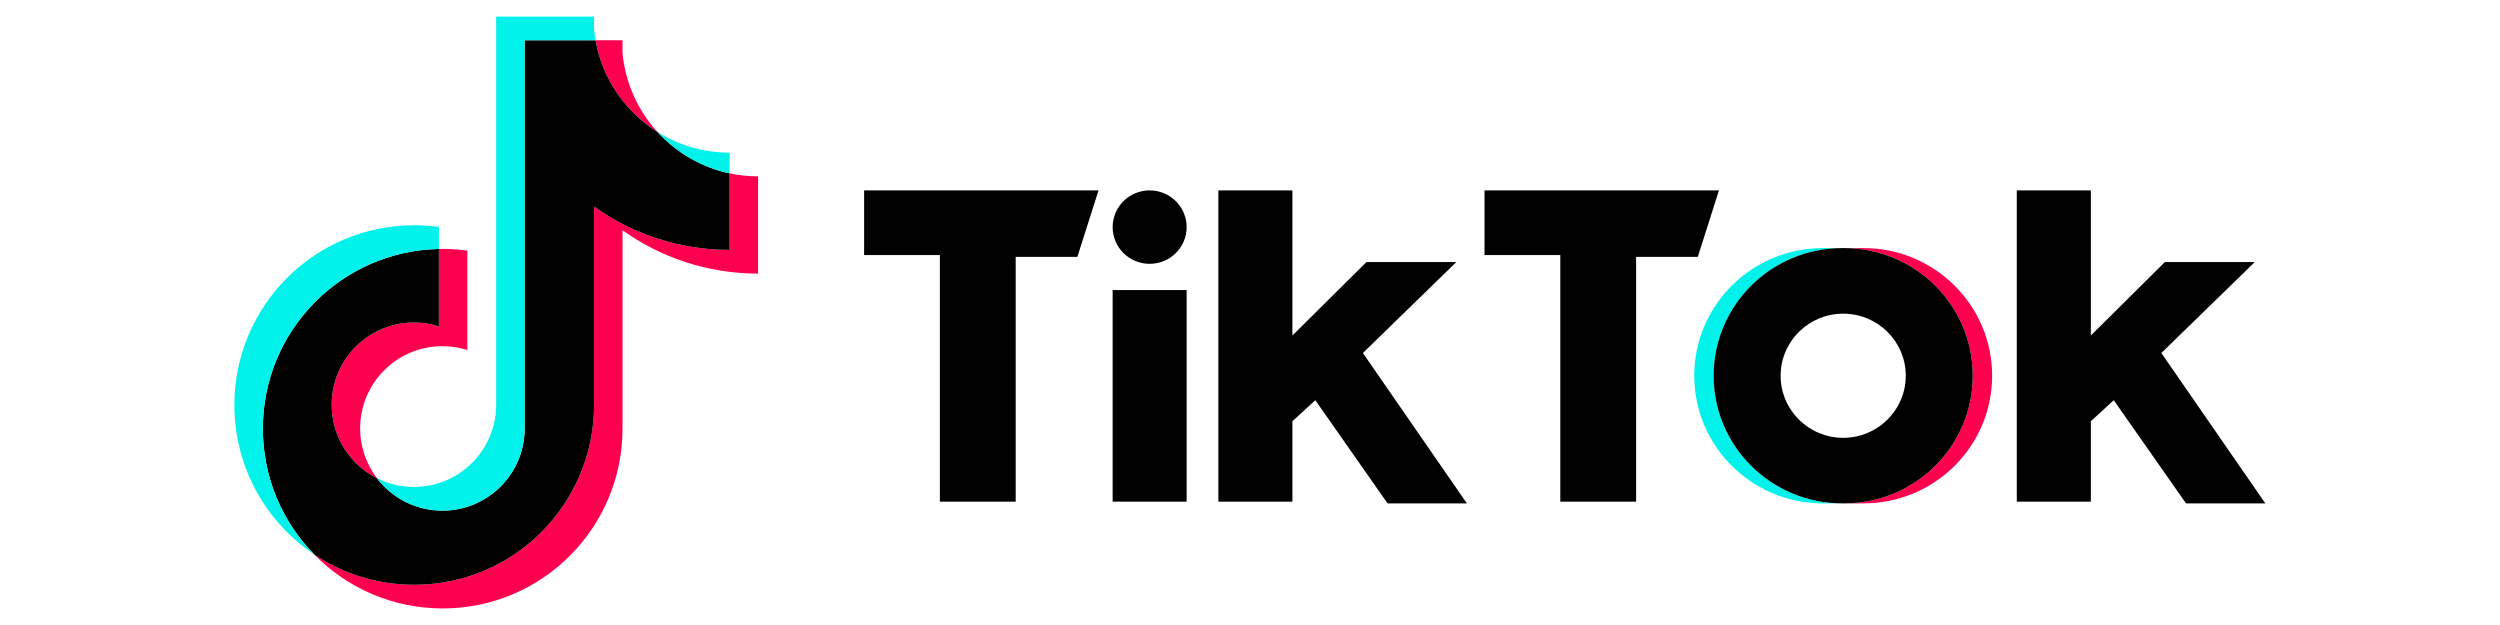 <svg version="1.0" preserveAspectRatio="xMidYMid meet" height="1000" viewBox="0 0 3000 750" zoomAndPan="magnify" width="4000" xmlns:xlink="http://www.w3.org/1999/xlink" xmlns="http://www.w3.org/2000/svg"><defs><clipPath id="1136677d2b"><path clip-rule="nonzero" d="M 376 48 L 910 48 L 910 730.133 L 376 730.133 Z M 376 48"></path></clipPath><clipPath id="cf6631c245"><path clip-rule="nonzero" d="M 281 19.883 L 876 19.883 L 876 666 L 281 666 Z M 281 19.883"></path></clipPath></defs><g clip-path="url(#1136677d2b)"><path fill-rule="nonzero" fill-opacity="1" d="M 747.004 276.27 C 792.855 309.035 849.027 328.312 909.695 328.312 L 909.695 211.613 C 898.215 211.613 886.762 210.418 875.531 208.039 L 875.531 299.898 C 814.867 299.898 758.703 280.621 712.84 247.859 L 712.84 486.012 C 712.84 605.152 616.223 701.723 497.051 701.723 C 452.586 701.723 411.258 688.285 376.926 665.238 C 416.109 705.289 470.754 730.137 531.211 730.137 C 650.391 730.137 747.008 633.562 747.008 514.422 L 747.008 276.27 Z M 789.152 158.531 C 765.719 132.941 750.332 99.867 747.004 63.305 L 747.004 48.293 L 714.625 48.293 C 722.777 94.766 750.574 134.469 789.152 158.531 Z M 452.301 573.816 C 439.211 556.656 432.133 535.664 432.164 514.078 C 432.164 459.59 476.355 415.41 530.875 415.41 C 541.035 415.406 551.137 416.961 560.816 420.035 L 560.816 300.723 C 549.504 299.172 538.082 298.516 526.668 298.758 L 526.668 391.621 C 516.977 388.551 506.871 386.992 496.711 387 C 442.191 387 398 431.176 398 485.672 C 398 524.203 420.09 557.566 452.301 573.816 Z M 452.301 573.816" fill="#ff004f"></path></g><path fill-rule="nonzero" fill-opacity="1" d="M 712.84 247.855 C 758.703 280.617 814.867 299.898 875.531 299.898 L 875.531 208.035 C 841.668 200.824 811.691 183.137 789.152 158.531 C 750.574 134.465 722.777 94.762 714.625 48.293 L 629.578 48.293 L 629.578 514.414 C 629.387 568.758 585.273 612.758 530.871 612.758 C 498.812 612.758 470.332 597.48 452.293 573.816 C 420.086 557.566 397.996 524.203 397.996 485.676 C 397.996 431.184 442.184 387.004 496.703 387.004 C 507.148 387.004 517.219 388.629 526.66 391.625 L 526.66 298.758 C 409.582 301.176 315.426 396.805 315.426 514.418 C 315.426 573.129 338.871 626.352 376.93 665.242 C 411.262 688.285 452.59 701.727 497.055 701.727 C 616.23 701.727 712.84 605.148 712.84 486.012 Z M 712.84 247.855" fill="#000000"></path><g clip-path="url(#cf6631c245)"><path fill-rule="nonzero" fill-opacity="1" d="M 875.531 208.035 L 875.531 183.195 C 844.996 183.242 815.059 174.695 789.152 158.527 C 812.086 183.629 842.285 200.934 875.531 208.035 Z M 714.625 48.293 C 713.848 43.852 713.254 39.383 712.84 34.895 L 712.84 19.883 L 595.41 19.883 L 595.41 486.012 C 595.223 540.344 551.109 584.344 496.703 584.344 C 480.73 584.344 465.648 580.555 452.293 573.82 C 470.332 597.48 498.812 612.754 530.871 612.754 C 585.27 612.754 629.391 568.758 629.582 514.418 L 629.582 48.293 Z M 526.668 298.758 L 526.668 272.316 C 516.855 270.977 506.961 270.305 497.059 270.309 C 377.875 270.305 281.262 366.883 281.262 486.012 C 281.262 560.699 319.23 626.52 376.93 665.238 C 338.875 626.352 315.426 573.125 315.426 514.414 C 315.426 396.809 409.582 301.176 526.668 298.758 Z M 526.668 298.758" fill="#00f2ea"></path></g><path fill-rule="nonzero" fill-opacity="1" d="M 2236.164 604.062 C 2321.438 604.062 2390.566 535.48 2390.566 450.887 C 2390.566 366.297 2321.438 297.703 2236.164 297.703 L 2212.898 297.703 C 2298.176 297.703 2367.305 366.297 2367.305 450.887 C 2367.305 535.48 2298.176 604.062 2212.898 604.062 Z M 2236.164 604.062" fill="#ff004f"></path><path fill-rule="nonzero" fill-opacity="1" d="M 2210.793 297.703 L 2187.531 297.703 C 2102.262 297.703 2033.117 366.297 2033.117 450.887 C 2033.117 535.48 2102.262 604.062 2187.531 604.062 L 2210.793 604.062 C 2125.508 604.062 2056.379 535.48 2056.379 450.887 C 2056.375 366.297 2125.508 297.703 2210.793 297.703 Z M 2210.793 297.703" fill="#00f2ea"></path><path fill-rule="nonzero" fill-opacity="1" d="M 1036.93 228.469 L 1036.93 306.113 L 1127.859 306.113 L 1127.859 601.969 L 1218.828 601.969 L 1218.828 308.211 L 1292.852 308.211 L 1318.23 228.473 L 1036.93 228.473 Z M 1781.434 228.469 L 1781.434 306.113 L 1872.367 306.113 L 1872.367 601.969 L 1963.336 601.969 L 1963.336 308.211 L 2037.355 308.211 L 2062.734 228.473 L 1781.434 228.473 Z M 1335.168 272.531 C 1335.168 248.203 1355.02 228.469 1379.547 228.469 C 1404.098 228.469 1423.973 248.203 1423.973 272.531 C 1423.973 296.863 1404.109 316.594 1379.547 316.594 C 1355.02 316.582 1335.168 296.863 1335.168 272.531 Z M 1335.168 348.078 L 1423.973 348.078 L 1423.973 601.969 L 1335.168 601.969 Z M 1462.051 228.469 L 1462.051 601.965 L 1550.891 601.965 L 1550.891 505.453 L 1578.387 480.25 L 1665.094 604.062 L 1760.266 604.062 L 1635.465 423.609 L 1747.566 314.484 L 1639.703 314.484 L 1550.891 402.609 L 1550.891 228.469 Z M 2420.16 228.469 L 2420.16 601.965 L 2509.012 601.965 L 2509.012 505.453 L 2536.496 480.25 L 2623.23 604.062 L 2718.41 604.062 L 2593.613 423.609 L 2705.711 314.484 L 2597.852 314.484 L 2509.012 402.609 L 2509.012 228.469 Z M 2420.16 228.469" fill="#000000"></path><path fill-rule="nonzero" fill-opacity="1" d="M 2212.895 604.062 C 2298.164 604.062 2367.305 535.48 2367.305 450.887 C 2367.305 366.297 2298.164 297.703 2212.895 297.703 L 2210.785 297.703 C 2125.508 297.703 2056.379 366.297 2056.379 450.887 C 2056.379 535.48 2125.508 604.062 2210.785 604.062 Z M 2136.75 450.887 C 2136.75 409.742 2170.383 376.41 2211.855 376.41 C 2253.301 376.41 2286.93 409.742 2286.93 450.887 C 2286.93 492.035 2253.301 525.387 2211.855 525.387 C 2170.383 525.379 2136.75 492.035 2136.75 450.887 Z M 2136.75 450.887" fill="#000000"></path></svg>